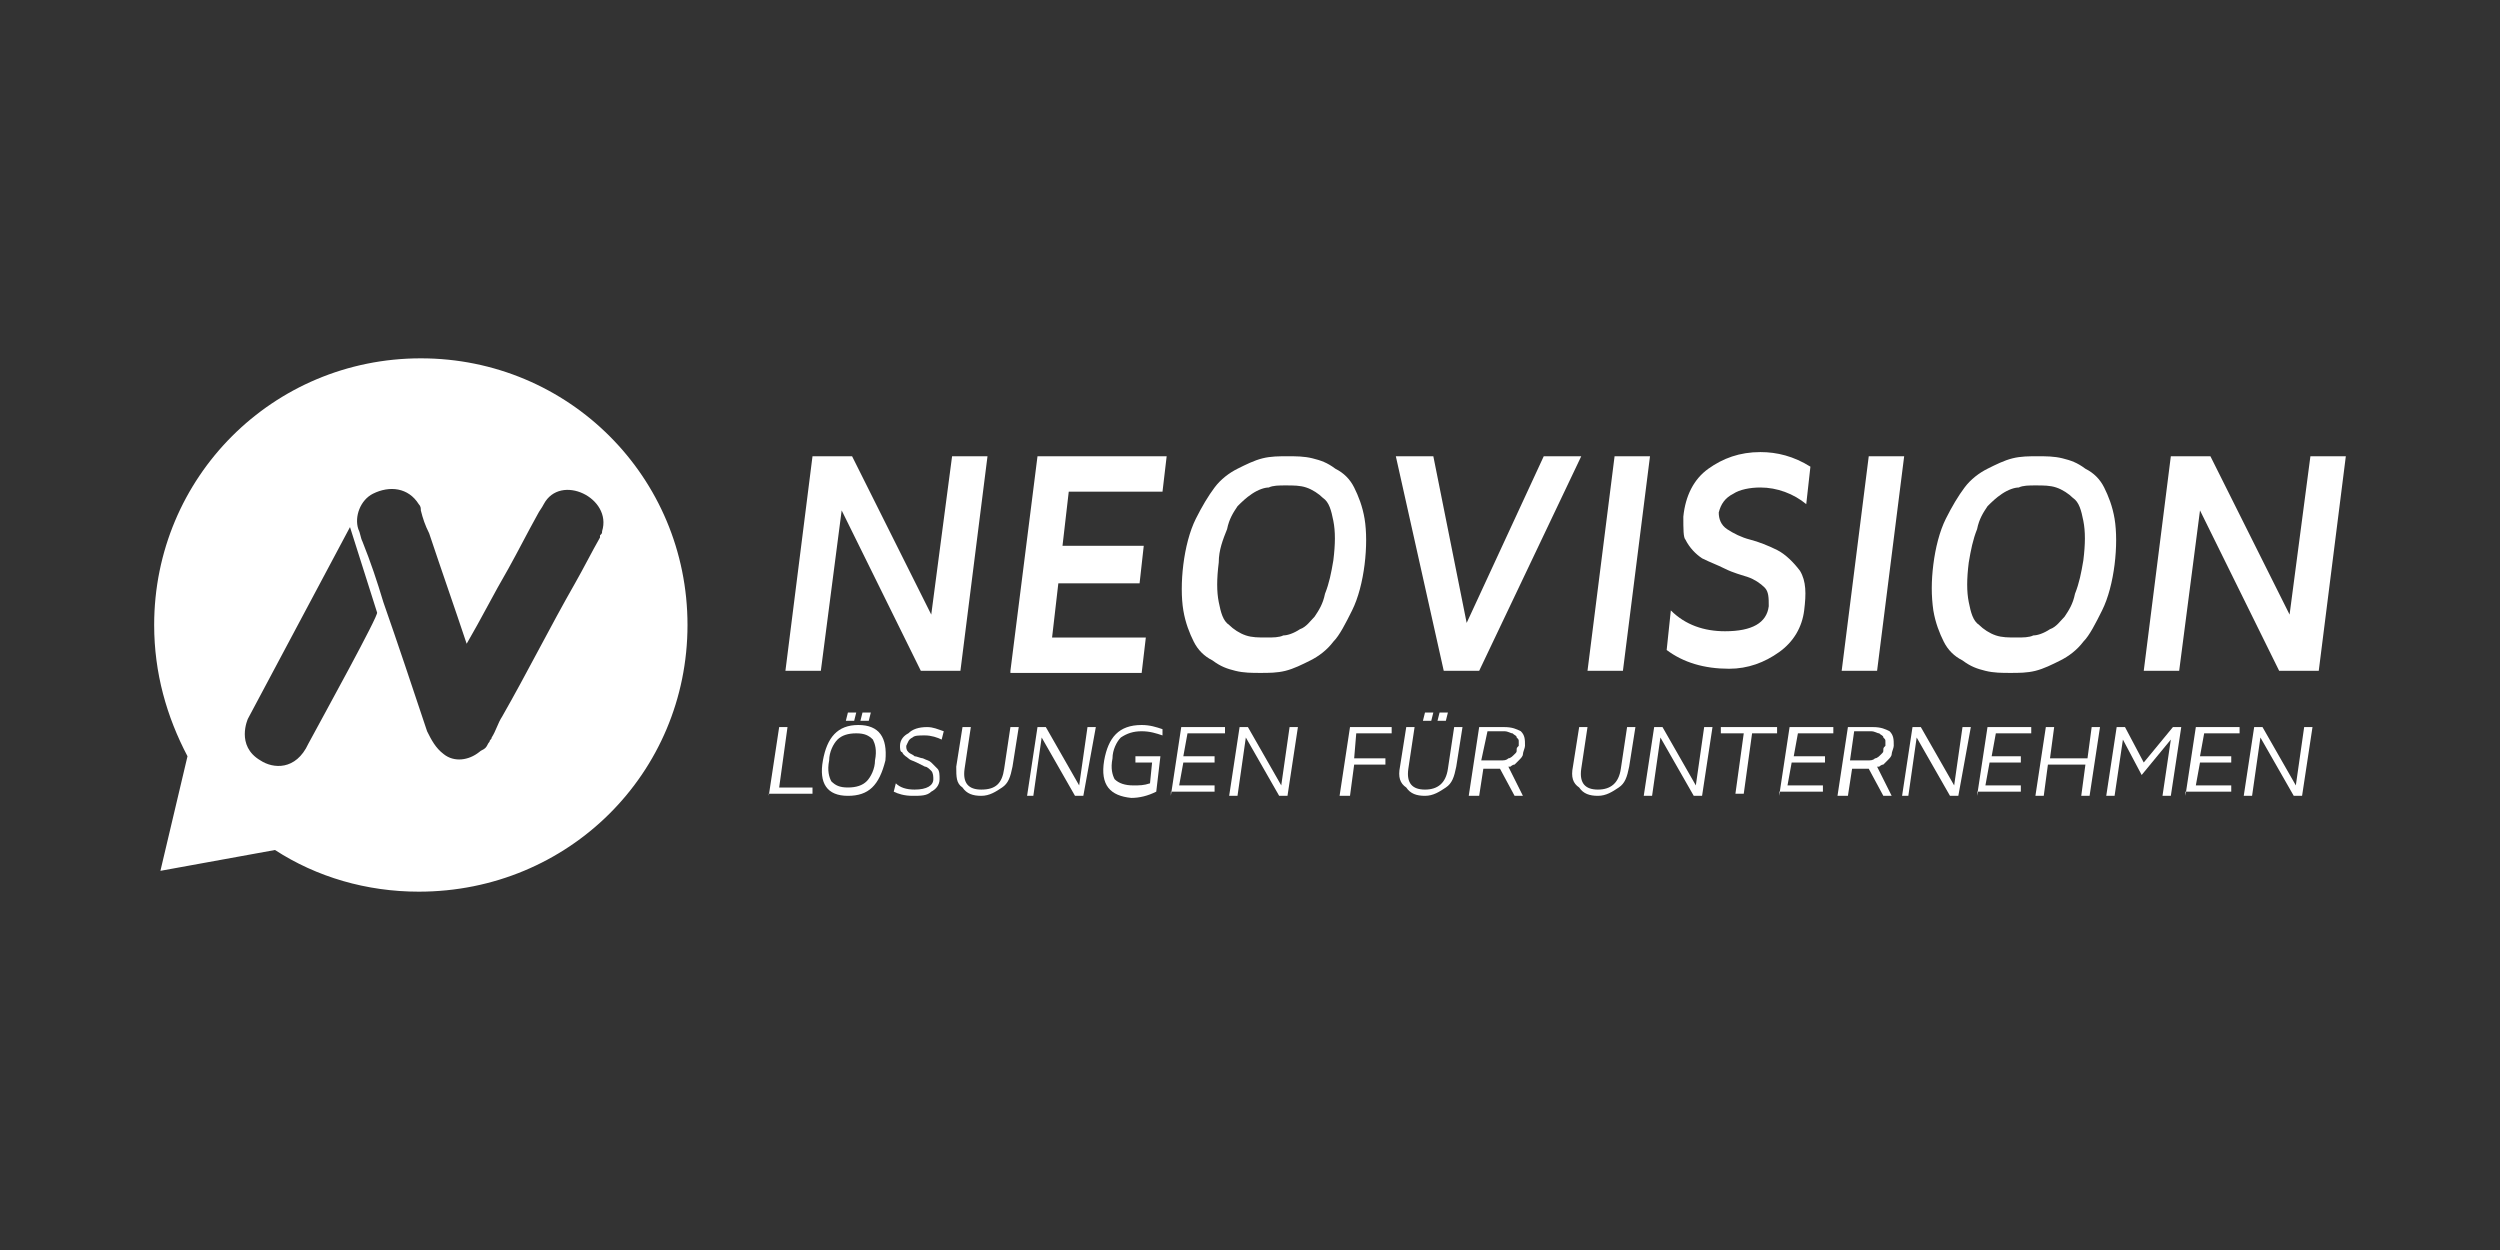 <?xml version="1.0" encoding="utf-8"?>
<!-- Generator: $$$/GeneralStr/196=Adobe Illustrator 27.6.0, SVG Export Plug-In . SVG Version: 6.00 Build 0)  -->
<svg version="1.1" id="Ebene_1" xmlns="http://www.w3.org/2000/svg" xmlns:xlink="http://www.w3.org/1999/xlink" x="0px" y="0px"
	 viewBox="0 0 120 60" style="enable-background:new 0 0 120 60;" xml:space="preserve">
<rect x="0" y="0" width="120" height="60" fill="#333333" stroke="none"/>
<style type="text/css">
	.st0{fill:#FFFFFF;}
</style>
<g>
	<g>
		<g>
			<g>
				<path class="st0" d="M37.7,32.2L39,21.9h1.9l3.8,7.6l1-7.6h1.7l-1.3,10.3h-1.9l-3.8-7.7l-1,7.7H37.7z"/>
				<path class="st0" d="M48.5,32.2l1.3-10.3H56l-0.2,1.7h-4.5L51,26.2h3.9l-0.2,1.8h-3.9l-0.3,2.6h4.5l-0.2,1.7H48.5z"/>
				<path class="st0" d="M56.8,27.1c0.1-0.8,0.3-1.6,0.6-2.2c0.3-0.6,0.6-1.1,0.9-1.5c0.3-0.4,0.7-0.7,1.1-0.9
					c0.4-0.2,0.8-0.4,1.2-0.5c0.4-0.1,0.8-0.1,1.2-0.1s0.8,0,1.2,0.1c0.4,0.1,0.7,0.2,1.1,0.5c0.4,0.2,0.7,0.5,0.9,0.9
					c0.2,0.4,0.4,0.9,0.5,1.5c0.1,0.6,0.1,1.4,0,2.2c-0.1,0.8-0.3,1.6-0.6,2.2c-0.3,0.6-0.6,1.2-0.9,1.5c-0.3,0.4-0.7,0.7-1.1,0.9
					c-0.4,0.2-0.8,0.4-1.2,0.5c-0.4,0.1-0.8,0.1-1.2,0.1s-0.8,0-1.2-0.1c-0.4-0.1-0.7-0.2-1.1-0.5c-0.4-0.2-0.7-0.5-0.9-0.9
					c-0.2-0.4-0.4-0.9-0.5-1.5S56.7,27.9,56.8,27.1z M58.5,27c-0.1,0.8-0.1,1.4,0,1.9c0.1,0.5,0.2,0.9,0.5,1.1
					c0.2,0.2,0.5,0.4,0.8,0.5c0.3,0.1,0.6,0.1,1,0.1c0.3,0,0.6,0,0.8-0.1c0.2,0,0.5-0.1,0.8-0.3c0.3-0.1,0.5-0.4,0.7-0.6
					c0.2-0.3,0.4-0.6,0.5-1.1c0.2-0.5,0.3-1,0.4-1.6c0.1-0.8,0.1-1.4,0-1.9c-0.1-0.5-0.2-0.9-0.5-1.1c-0.2-0.2-0.5-0.4-0.8-0.5
					c-0.3-0.1-0.6-0.1-1-0.1c-0.3,0-0.6,0-0.8,0.1c-0.2,0-0.5,0.1-0.8,0.3c-0.3,0.2-0.5,0.4-0.7,0.6c-0.2,0.3-0.4,0.6-0.5,1.1
					C58.7,25.9,58.5,26.4,58.5,27z"/>
				<path class="st0" d="M67,21.9h1.8l1.6,8l3.7-8h1.8L71,32.2h-1.7L67,21.9z"/>
				<path class="st0" d="M76.2,32.2l1.3-10.3h1.7l-1.3,10.3H76.2z"/>
				<path class="st0" d="M80.8,24.8c0.1-1,0.5-1.8,1.2-2.3c0.7-0.5,1.5-0.8,2.5-0.8c0.8,0,1.6,0.2,2.4,0.7l-0.2,1.8
					c-0.6-0.5-1.4-0.8-2.2-0.8c-0.5,0-1,0.1-1.3,0.3c-0.4,0.2-0.6,0.5-0.7,0.9c0,0.3,0.1,0.6,0.4,0.8c0.3,0.2,0.7,0.4,1.1,0.5
					c0.4,0.1,0.9,0.3,1.3,0.5c0.4,0.2,0.8,0.6,1.1,1c0.3,0.5,0.3,1.1,0.2,1.9c-0.1,0.8-0.5,1.5-1.2,2c-0.7,0.5-1.5,0.8-2.4,0.8
					c-1.2,0-2.2-0.3-3-0.9l0.2-1.9c0.7,0.7,1.6,1,2.6,1c1.3,0,2-0.4,2.1-1.2c0-0.4,0-0.7-0.2-0.9c-0.2-0.2-0.5-0.4-0.8-0.5
					c-0.3-0.1-0.7-0.2-1.1-0.4c-0.4-0.2-0.7-0.3-1.1-0.5c-0.3-0.2-0.6-0.5-0.8-0.9C80.8,25.8,80.8,25.4,80.8,24.8z"/>
				<path class="st0" d="M88.4,32.2l1.3-10.3h1.7l-1.3,10.3H88.4z"/>
				<path class="st0" d="M92.8,27.1c0.1-0.8,0.3-1.6,0.6-2.2c0.3-0.6,0.6-1.1,0.9-1.5c0.3-0.4,0.7-0.7,1.1-0.9
					c0.4-0.2,0.8-0.4,1.2-0.5c0.4-0.1,0.8-0.1,1.2-0.1s0.8,0,1.2,0.1c0.4,0.1,0.7,0.2,1.1,0.5c0.4,0.2,0.7,0.5,0.9,0.9
					c0.2,0.4,0.4,0.9,0.5,1.5c0.1,0.6,0.1,1.4,0,2.2c-0.1,0.8-0.3,1.6-0.6,2.2c-0.3,0.6-0.6,1.2-0.9,1.5c-0.3,0.4-0.7,0.7-1.1,0.9
					c-0.4,0.2-0.8,0.4-1.2,0.5c-0.4,0.1-0.8,0.1-1.2,0.1c-0.4,0-0.8,0-1.2-0.1c-0.4-0.1-0.7-0.2-1.1-0.5c-0.4-0.2-0.7-0.5-0.9-0.9
					c-0.2-0.4-0.4-0.9-0.5-1.5C92.7,28.6,92.7,27.9,92.8,27.1z M94.5,27c-0.1,0.8-0.1,1.4,0,1.9c0.1,0.5,0.2,0.9,0.5,1.1
					c0.2,0.2,0.5,0.4,0.8,0.5c0.3,0.1,0.6,0.1,1,0.1c0.3,0,0.6,0,0.8-0.1c0.2,0,0.5-0.1,0.8-0.3c0.3-0.1,0.5-0.4,0.7-0.6
					c0.2-0.3,0.4-0.6,0.5-1.1c0.2-0.5,0.3-1,0.4-1.6c0.1-0.8,0.1-1.4,0-1.9c-0.1-0.5-0.2-0.9-0.5-1.1c-0.2-0.2-0.5-0.4-0.8-0.5
					c-0.3-0.1-0.6-0.1-1-0.1c-0.3,0-0.6,0-0.8,0.1c-0.2,0-0.5,0.1-0.8,0.3c-0.3,0.2-0.5,0.4-0.7,0.6c-0.2,0.3-0.4,0.6-0.5,1.1
					C94.7,25.9,94.6,26.4,94.5,27z"/>
				<path class="st0" d="M102.9,32.2l1.3-10.3h1.9l3.8,7.6l1-7.6h1.7l-1.3,10.3h-1.9l-3.8-7.7l-1,7.7H102.9z"/>
			</g>
			<g>
				<path class="st0" d="M36.9,38.2l0.5-3.3h0.4l-0.4,2.9H39l0,0.3H36.9z"/>
				<path class="st0" d="M40.7,38.2c-1,0-1.4-0.6-1.2-1.7c0.2-1.1,0.7-1.7,1.7-1.7s1.4,0.6,1.3,1.7C42.2,37.7,41.7,38.2,40.7,38.2z
					 M40.2,35.5c-0.2,0.2-0.4,0.6-0.4,1c-0.1,0.5,0,0.8,0.1,1c0.2,0.2,0.4,0.3,0.8,0.3c0.4,0,0.7-0.1,0.9-0.3c0.2-0.2,0.4-0.6,0.4-1
					c0.1-0.5,0-0.8-0.1-1c-0.2-0.2-0.4-0.3-0.8-0.3C40.7,35.2,40.4,35.3,40.2,35.5z M40.6,34.6l0.1-0.4h0.4L41,34.6H40.6z
					 M41.3,34.6l0.1-0.4h0.4l-0.1,0.4H41.3z"/>
				<path class="st0" d="M43.2,35.8c0-0.3,0.2-0.5,0.4-0.6c0.2-0.2,0.5-0.3,0.9-0.3c0.3,0,0.5,0.1,0.8,0.2l-0.1,0.4
					c-0.2-0.1-0.5-0.2-0.8-0.2c-0.3,0-0.5,0-0.6,0.1c-0.2,0.1-0.2,0.2-0.3,0.4c0,0.1,0,0.2,0.1,0.3c0.1,0.1,0.2,0.1,0.3,0.2
					c0.1,0,0.3,0.1,0.4,0.1c0.2,0.1,0.3,0.1,0.4,0.2c0.1,0.1,0.2,0.2,0.3,0.3c0.1,0.1,0.1,0.3,0.1,0.5c0,0.3-0.2,0.5-0.4,0.6
					c-0.2,0.2-0.5,0.2-0.9,0.2c-0.4,0-0.7-0.1-0.9-0.2l0.1-0.4c0.2,0.2,0.5,0.3,0.9,0.3c0.6,0,0.9-0.2,0.9-0.5c0-0.1,0-0.3-0.1-0.4
					c-0.1-0.1-0.2-0.2-0.3-0.2L44,36.6c-0.2-0.1-0.3-0.1-0.4-0.2c-0.1-0.1-0.2-0.1-0.3-0.3C43.2,36.1,43.2,35.9,43.2,35.8z"/>
				<path class="st0" d="M45.9,36.8l0.3-1.9h0.4l-0.3,2c-0.1,0.7,0.2,1,0.8,1c0.7,0,1-0.3,1.1-1l0.3-2h0.4l-0.3,1.9
					c-0.1,0.5-0.2,0.8-0.5,1c-0.3,0.2-0.6,0.4-1,0.4c-0.4,0-0.7-0.1-0.9-0.4C45.9,37.6,45.9,37.3,45.9,36.8z"/>
				<path class="st0" d="M49.3,38.2l0.5-3.3h0.4l1.6,2.8l0.4-2.8h0.4L52,38.2h-0.4L50,35.4l-0.4,2.8H49.3z"/>
				<path class="st0" d="M53,36.5c0.2-1.1,0.7-1.7,1.8-1.7c0.4,0,0.7,0.1,1,0.2l0,0.3c-0.3-0.1-0.6-0.2-1-0.2c-0.4,0-0.7,0.1-1,0.3
					c-0.2,0.2-0.4,0.6-0.4,1c-0.1,0.5,0,0.8,0.1,1c0.2,0.2,0.5,0.3,0.9,0.3c0.3,0,0.5,0,0.8-0.1l0.1-1h-0.8l0-0.3h1.2L55.5,38
					c-0.4,0.2-0.8,0.3-1.2,0.3C53.3,38.2,52.8,37.7,53,36.5z"/>
				<path class="st0" d="M56.2,38.2l0.5-3.3h2.1l0,0.3H57l-0.2,1.1h1.5l0,0.3h-1.5l-0.2,1.1h1.7l0,0.3H56.2z"/>
				<path class="st0" d="M59,38.2l0.5-3.3h0.4l1.6,2.8l0.4-2.8h0.4l-0.5,3.3h-0.4l-1.6-2.8l-0.4,2.8H59z"/>
				<path class="st0" d="M64.3,38.2l0.5-3.3h2l0,0.3h-1.7L65,36.4h1.5l0,0.3h-1.5l-0.2,1.5H64.3z"/>
				<path class="st0" d="M67.2,36.8l0.3-1.9h0.4l-0.3,2c-0.1,0.7,0.2,1,0.8,1c0.6,0,1-0.3,1.1-1l0.3-2h0.4l-0.3,1.9
					c-0.1,0.5-0.2,0.8-0.5,1c-0.3,0.2-0.6,0.4-1,0.4c-0.4,0-0.7-0.1-0.9-0.4C67.2,37.6,67.1,37.3,67.2,36.8z M68.3,34.6l0.1-0.4h0.4
					l-0.1,0.4H68.3z M69,34.6l0.1-0.4h0.4l-0.1,0.4H69z"/>
				<path class="st0" d="M70.5,38.2l0.5-3.3h1.2c0.4,0,0.6,0.1,0.8,0.2c0.2,0.2,0.2,0.4,0.2,0.7c0,0.1-0.1,0.3-0.1,0.4
					s-0.1,0.2-0.2,0.3c-0.1,0.1-0.1,0.1-0.2,0.2c-0.1,0-0.2,0.1-0.2,0.1c-0.1,0-0.1,0-0.1,0l0.7,1.4h-0.4l-0.7-1.3h-0.8l-0.2,1.3
					H70.5z M71.1,36.5H72c0.2,0,0.3,0,0.4-0.1c0.1,0,0.2-0.1,0.3-0.2c0.1-0.1,0.1-0.1,0.1-0.2c0-0.1,0-0.1,0.1-0.2
					c0-0.1,0-0.2,0-0.2c0-0.1,0-0.1-0.1-0.2c0-0.1-0.1-0.1-0.2-0.2c-0.1,0-0.2-0.1-0.4-0.1h-0.8L71.1,36.5z"/>
				<path class="st0" d="M75.5,36.8l0.3-1.9h0.4l-0.3,2c-0.1,0.7,0.2,1,0.8,1s1-0.3,1.1-1l0.3-2h0.4l-0.3,1.9
					c-0.1,0.5-0.2,0.8-0.5,1c-0.3,0.2-0.6,0.4-1,0.4s-0.7-0.1-0.9-0.4C75.5,37.6,75.4,37.3,75.5,36.8z"/>
				<path class="st0" d="M78.9,38.2l0.5-3.3h0.4l1.6,2.8l0.4-2.8h0.4l-0.5,3.3h-0.4l-1.6-2.8l-0.4,2.8H78.9z"/>
				<path class="st0" d="M82.6,35.2l0-0.3h2.7l0,0.3h-1.2l-0.4,2.9h-0.4l0.4-2.9H82.6z"/>
				<path class="st0" d="M85.4,38.2l0.5-3.3H88l0,0.3h-1.7l-0.2,1.1h1.5l0,0.3H86l-0.2,1.1h1.7l0,0.3H85.4z"/>
				<path class="st0" d="M88.2,38.2l0.5-3.3h1.2c0.4,0,0.6,0.1,0.8,0.2c0.2,0.2,0.2,0.4,0.2,0.7c0,0.1-0.1,0.3-0.1,0.4
					s-0.1,0.2-0.2,0.3c-0.1,0.1-0.1,0.1-0.2,0.2c-0.1,0-0.2,0.1-0.2,0.1c-0.1,0-0.1,0-0.1,0l0.7,1.4h-0.4l-0.7-1.3h-0.8l-0.2,1.3
					H88.2z M88.8,36.5h0.8c0.2,0,0.3,0,0.4-0.1c0.1,0,0.2-0.1,0.3-0.2c0.1-0.1,0.1-0.1,0.1-0.2c0-0.1,0-0.1,0.1-0.2
					c0-0.1,0-0.2,0-0.2c0-0.1,0-0.1-0.1-0.2c0-0.1-0.1-0.1-0.2-0.2c-0.1,0-0.2-0.1-0.4-0.1H89L88.8,36.5z"/>
				<path class="st0" d="M91.3,38.2l0.5-3.3h0.4l1.6,2.8l0.4-2.8h0.4L94,38.2h-0.4l-1.6-2.8l-0.4,2.8H91.3z"/>
				<path class="st0" d="M94.9,38.2l0.5-3.3h2.1l0,0.3h-1.7l-0.2,1.1H97l0,0.3h-1.5l-0.2,1.1H97l0,0.3H94.9z"/>
				<path class="st0" d="M97.7,38.2l0.5-3.3h0.4l-0.2,1.5h1.8l0.2-1.5h0.4l-0.5,3.3h-0.4l0.2-1.5h-1.8l-0.2,1.5H97.7z"/>
				<path class="st0" d="M101.1,38.2l0.5-3.3h0.4l0.9,1.7l1.4-1.7h0.4l-0.5,3.3h-0.4l0.4-2.7l-1.4,1.7l-0.9-1.7l-0.4,2.7H101.1z"/>
				<path class="st0" d="M104.9,38.2l0.5-3.3h2.1l0,0.3h-1.7l-0.2,1.1h1.5l0,0.3h-1.5l-0.2,1.1h1.7l0,0.3H104.9z"/>
				<path class="st0" d="M107.7,38.2l0.5-3.3h0.4l1.6,2.8l0.4-2.8h0.4l-0.5,3.3h-0.4l-1.6-2.8l-0.4,2.8H107.7z"/>
			</g>
		</g>
		<path class="st0" d="M20.2,17.2c-7.1,0-12.8,5.7-12.8,12.8c0,2.3,0.6,4.4,1.6,6.3l-1.3,5.5l5.5-1c2,1.3,4.4,2,6.9,2
			C27.3,42.8,33,37.1,33,30C33,22.9,27.3,17.2,20.2,17.2z M14.8,35.7c-0.6,1.3-1.7,1.2-2.3,0.8c-1.2-0.7-0.6-2-0.6-2l4.9-9.2
			l1.3,4.1C18.2,29.5,15.5,34.4,14.8,35.7z M28.9,25.5c0,0.1,0,0.1-0.1,0.2c0,0,0,0,0,0c0,0,0,0,0,0c0,0,0,0,0,0.1
			c-0.4,0.7-0.8,1.5-1.2,2.2c-1.2,2.1-2.3,4.3-3.5,6.4c-0.2,0.3-0.3,0.7-0.5,1c0,0.1-0.1,0.1-0.1,0.2c-0.1,0.1-0.1,0.2-0.2,0.3
			C23.2,36,23.1,36,23,36.1c-0.5,0.4-1.2,0.5-1.7,0.1c-0.4-0.3-0.6-0.7-0.8-1.1c-0.7-2.1-1.4-4.2-2.1-6.2c-0.3-1-0.6-1.9-1-2.9
			c-0.1-0.2-0.1-0.4-0.2-0.6c-0.2-0.6,0.1-1.4,0.7-1.7c0.8-0.4,1.7-0.3,2.2,0.5c0.1,0.1,0.1,0.2,0.1,0.3c0.1,0.4,0.2,0.7,0.4,1.1
			c0.6,1.8,1.2,3.5,1.8,5.3c0.7-1.2,1.3-2.4,2-3.6c0.5-0.9,0.9-1.7,1.4-2.6c0.1-0.2,0.2-0.3,0.3-0.5C26.9,22.7,29.4,23.9,28.9,25.5z
			"/>
	</g>
</g>
</svg>
